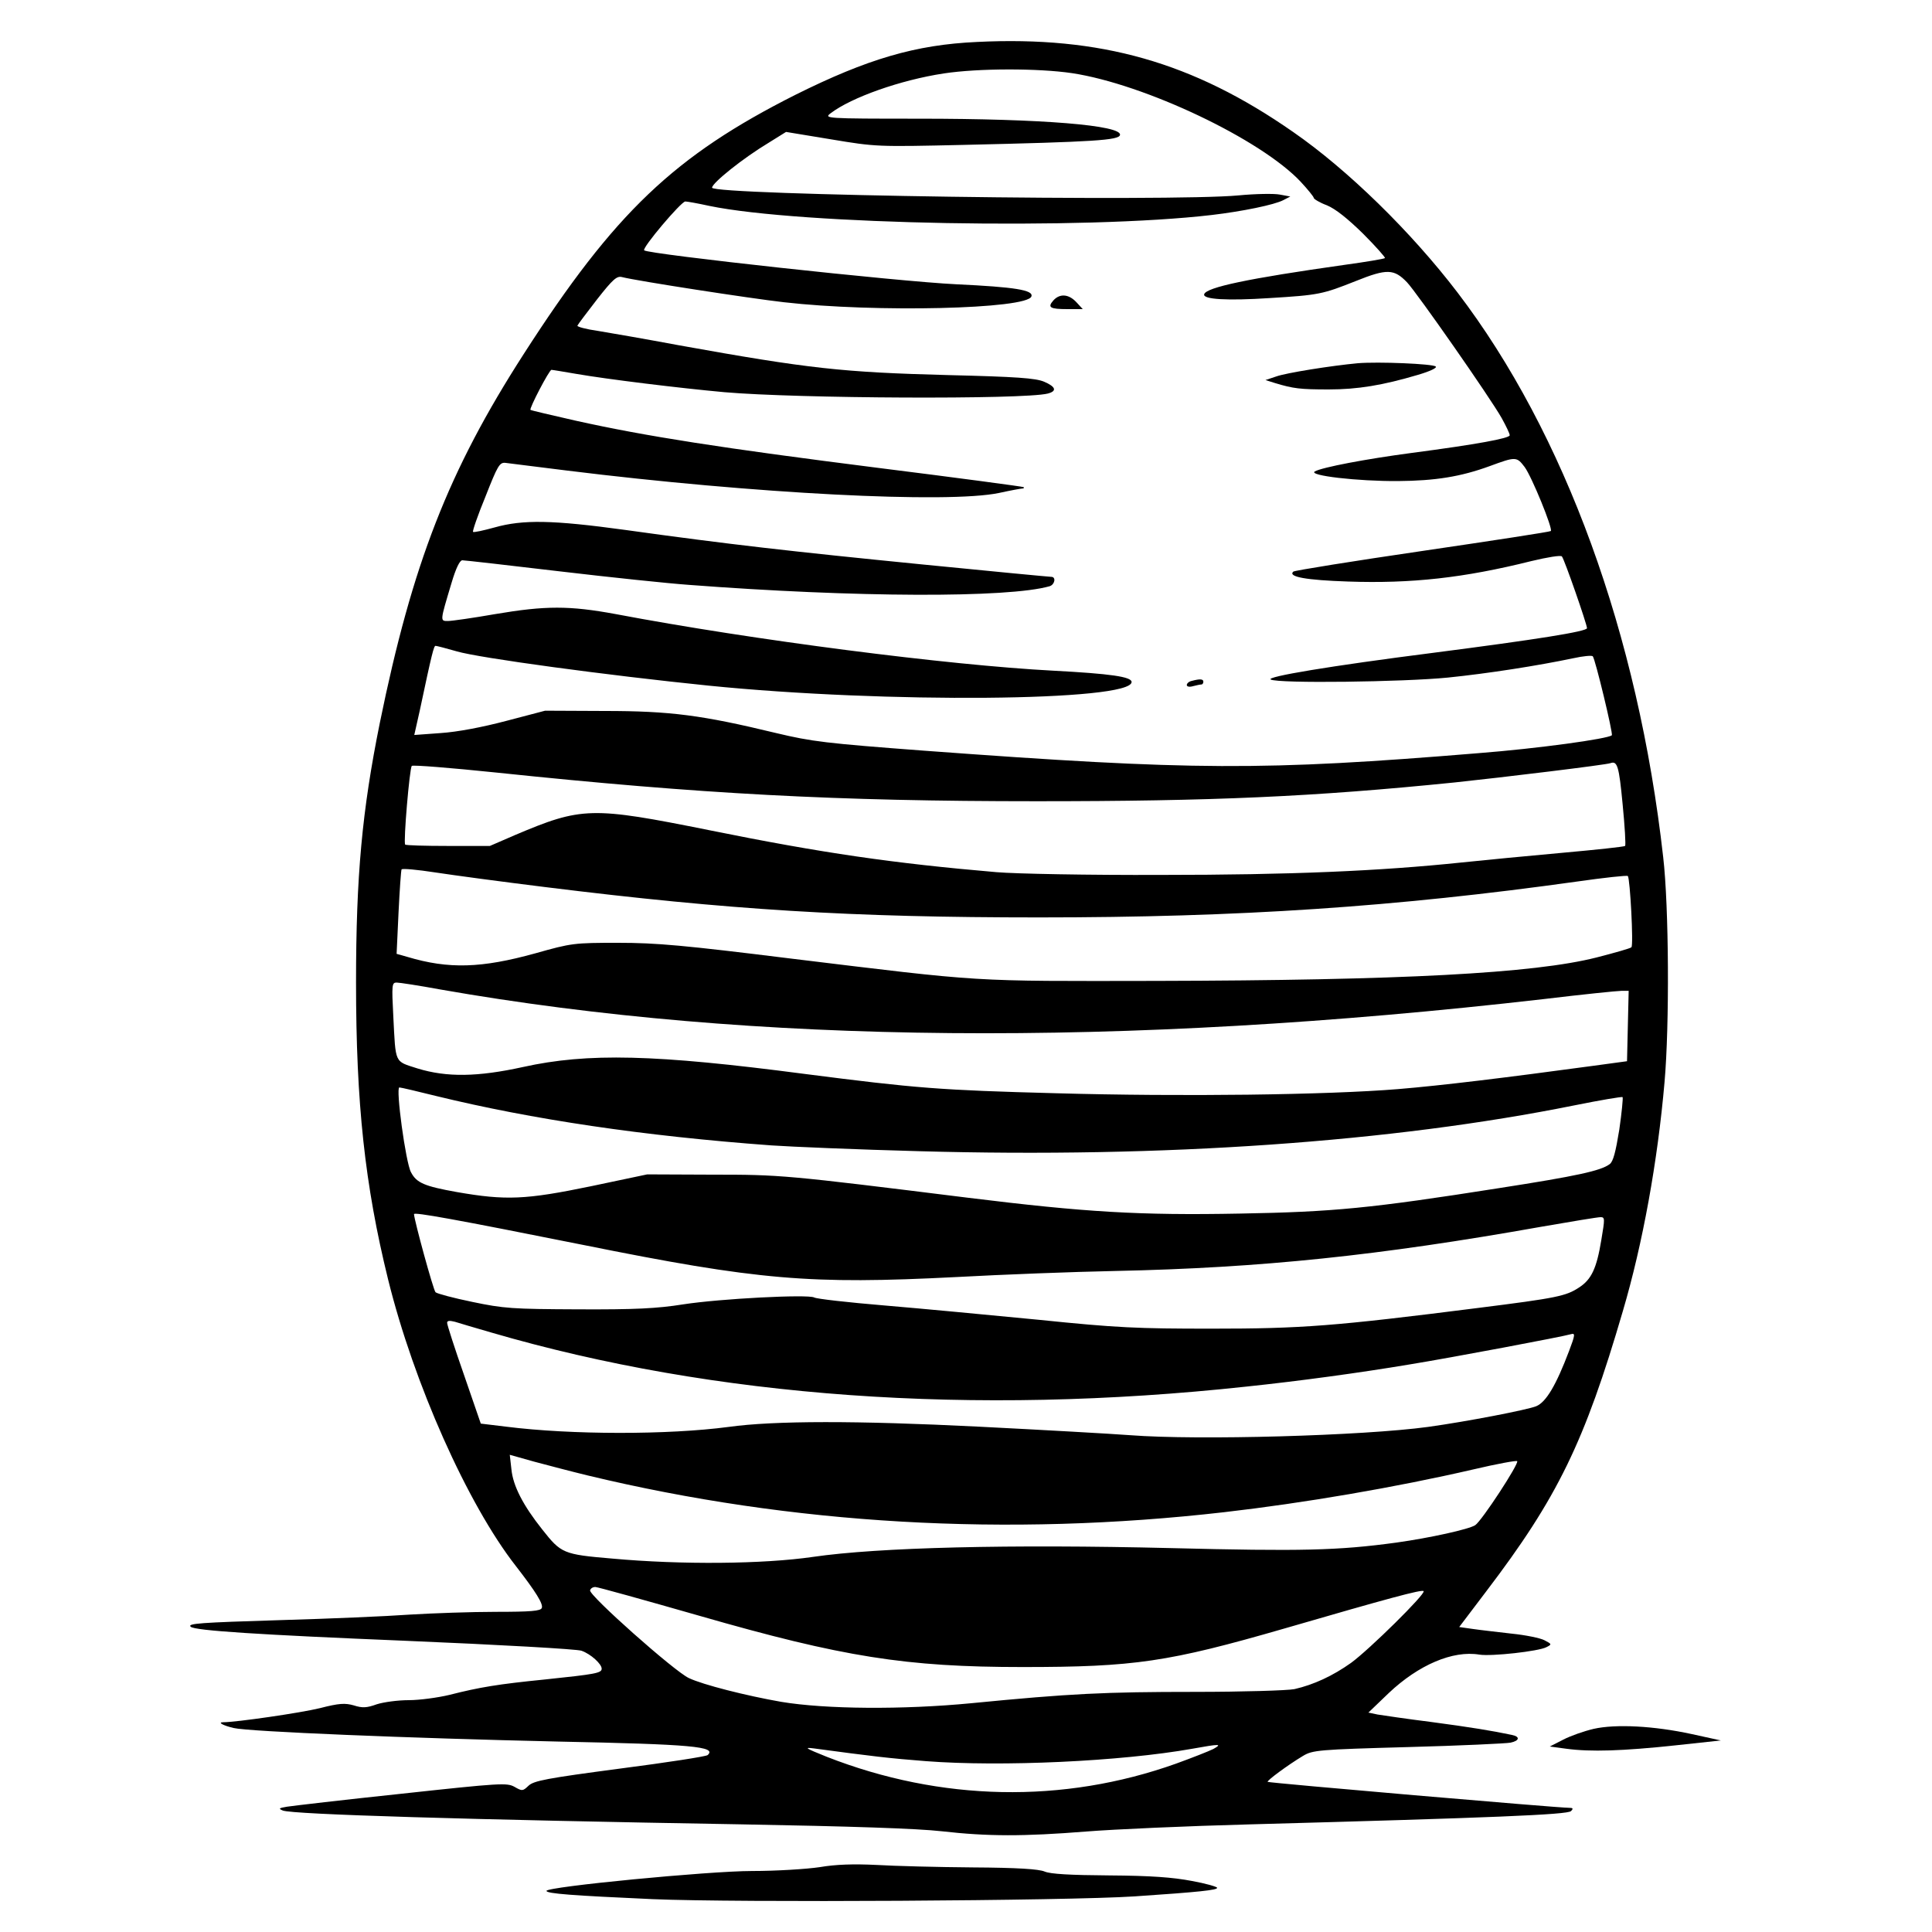 <?xml version="1.0" standalone="no"?>
<!DOCTYPE svg PUBLIC "-//W3C//DTD SVG 20010904//EN"
 "http://www.w3.org/TR/2001/REC-SVG-20010904/DTD/svg10.dtd">
<svg version="1.0" xmlns="http://www.w3.org/2000/svg"
 width="700pt" height="700pt" viewBox="0 0 700 700"
 preserveAspectRatio="xMidYMid meet">
<g transform="translate(0,700) scale(0.1,-0.1)"
fill="#000000" stroke="none">
<path d="M3540 6848 c-223 -10 -398 -62 -657 -191 -439 -221 -656 -427 -985
-939 -273 -424 -404 -760 -522 -1338 -64 -317 -86 -553 -86 -940 0 -438 32
-734 116 -1075 93 -377 288 -815 463 -1039 73 -94 100 -138 94 -152 -4 -11
-40 -14 -167 -14 -88 0 -228 -5 -311 -10 -82 -6 -293 -15 -469 -20 -291 -9
-338 -12 -325 -24 14 -14 246 -29 781 -51 334 -14 620 -30 635 -36 34 -12 73
-48 73 -65 0 -16 -23 -20 -205 -39 -170 -17 -237 -28 -347 -56 -42 -10 -108
-19 -147 -19 -39 0 -91 -7 -116 -15 -36 -13 -52 -14 -83 -4 -32 9 -53 8 -123
-10 -69 -17 -303 -51 -350 -51 -22 0 -1 -12 38 -21 55 -13 639 -37 1175 -49
486 -10 576 -18 542 -49 -5 -5 -148 -27 -318 -49 -265 -35 -312 -44 -331 -62
-21 -20 -23 -20 -51 -4 -27 15 -50 14 -409 -25 -209 -22 -396 -44 -415 -47
-30 -5 -32 -7 -15 -14 38 -14 664 -33 1662 -50 393 -7 637 -15 725 -25 168
-19 296 -19 523 -1 99 8 367 20 595 26 878 24 1149 35 1162 48 9 9 8 12 -8 12
-41 0 -1087 90 -1091 94 -4 4 73 61 128 94 35 21 55 23 380 32 189 5 356 13
372 16 33 7 35 22 5 28 -71 15 -150 28 -293 47 -88 11 -175 24 -194 27 l-33 7
74 71 c108 102 232 155 328 139 44 -7 215 12 243 27 20 10 20 11 -7 25 -15 8
-69 19 -119 24 -51 6 -114 13 -141 17 l-49 7 97 128 c259 340 357 541 496
1017 72 244 126 542 151 830 18 204 16 635 -5 815 -91 807 -356 1535 -745
2045 -168 220 -398 445 -596 582 -363 253 -698 348 -1145 326z m344 -113 c264
-40 685 -240 829 -394 26 -28 47 -54 47 -58 0 -4 21 -17 48 -27 31 -13 75 -48
131 -103 46 -46 81 -86 79 -88 -3 -3 -69 -14 -149 -25 -347 -49 -498 -81 -506
-106 -6 -19 84 -24 237 -14 180 11 192 14 313 62 112 45 138 44 185 -5 36 -38
302 -419 343 -492 16 -29 29 -56 29 -62 0 -11 -119 -33 -355 -64 -166 -22
-324 -52 -351 -67 -26 -15 156 -36 301 -35 136 1 228 16 332 54 95 35 98 35
127 -3 26 -35 103 -224 95 -232 -3 -3 -212 -35 -464 -72 -253 -37 -464 -71
-469 -75 -21 -19 47 -31 198 -36 229 -8 420 13 664 74 58 14 107 22 111 17 9
-10 91 -246 91 -260 0 -12 -183 -41 -555 -89 -377 -48 -609 -87 -591 -97 26
-15 482 -9 642 7 147 15 325 43 454 70 36 8 68 11 71 7 9 -10 74 -280 69 -286
-14 -13 -267 -48 -485 -65 -779 -64 -1031 -63 -2005 9 -359 27 -408 33 -538
64 -269 65 -383 80 -622 80 l-215 1 -141 -37 c-87 -23 -177 -40 -237 -44 l-96
-7 20 89 c44 208 51 234 57 234 4 0 39 -9 77 -20 81 -24 547 -87 911 -124 642
-65 1534 -57 1534 13 0 19 -76 30 -284 41 -382 20 -1088 111 -1585 205 -168
31 -254 31 -437 0 -80 -14 -157 -25 -171 -25 -29 0 -29 -2 13 138 16 54 30 82
39 82 8 0 167 -18 352 -40 186 -22 397 -44 468 -49 603 -46 1158 -48 1308 -5
19 6 24 34 6 34 -6 0 -217 20 -468 45 -474 47 -703 73 -1076 125 -263 36 -370
38 -473 9 -40 -11 -76 -19 -78 -16 -3 2 17 60 45 128 44 112 51 124 72 122 13
-2 114 -14 224 -28 678 -84 1379 -120 1565 -81 41 9 79 16 84 16 5 0 7 2 5 5
-3 2 -241 34 -529 70 -561 71 -839 114 -1095 171 -88 20 -161 37 -163 39 -5 5
68 145 76 145 4 0 45 -7 92 -15 110 -19 370 -51 535 -66 263 -23 1082 -27
1171 -5 35 9 29 25 -13 43 -31 13 -100 18 -348 24 -382 10 -503 23 -975 108
-118 22 -250 45 -293 52 -43 6 -76 15 -75 19 2 5 34 47 71 95 58 74 72 86 91
81 55 -14 463 -77 586 -91 331 -38 882 -25 897 21 8 23 -59 34 -272 44 -211
10 -1117 109 -1131 123 -9 8 134 177 149 177 7 0 46 -7 87 -16 328 -68 1360
-87 1820 -33 111 13 228 37 260 54 l25 13 -38 7 c-20 4 -88 3 -150 -3 -243
-23 -1907 1 -1907 28 0 17 112 107 207 164 l61 38 164 -27 c162 -27 166 -27
478 -20 478 11 564 17 568 36 7 35 -281 59 -728 59 -343 0 -345 1 -320 20 75
57 252 120 410 144 126 19 342 19 464 1z m1995 -2648 c8 -81 12 -150 9 -152
-3 -3 -106 -14 -229 -25 -123 -11 -287 -27 -364 -35 -296 -31 -620 -45 -1090
-45 -258 -1 -526 4 -595 10 -373 32 -630 69 -1040 152 -428 86 -462 85 -705
-18 l-90 -39 -152 0 c-83 0 -153 2 -155 5 -7 8 16 277 24 285 4 4 141 -7 305
-24 744 -78 1233 -104 1958 -104 638 0 1002 16 1515 68 171 18 551 64 565 70
25 9 31 -11 44 -148z m-3904 -301 c669 -83 1107 -110 1790 -110 725 0 1291 38
1949 130 98 14 181 23 184 20 8 -9 21 -250 13 -258 -3 -4 -60 -20 -126 -37
-228 -58 -709 -83 -1595 -85 -685 -1 -617 -5 -1325 81 -387 48 -486 57 -625
57 -160 0 -169 -1 -300 -38 -195 -54 -314 -58 -464 -13 l-39 11 7 150 c4 82 9
153 11 156 3 4 57 -1 122 -11 65 -10 244 -34 398 -53z m-380 -371 c1133 -199
2464 -211 3997 -35 141 17 269 30 283 30 l26 0 -3 -127 -3 -128 -125 -17
c-317 -43 -547 -71 -704 -84 -257 -21 -781 -28 -1241 -15 -418 11 -506 18
-910 70 -542 71 -785 77 -1020 25 -164 -36 -276 -38 -383 -5 -84 27 -78 15
-87 189 -6 114 -5 122 12 122 10 0 82 -11 158 -25z m-15 -386 c348 -85 751
-145 1215 -179 72 -5 312 -15 535 -21 886 -25 1714 33 2374 166 94 19 172 32
175 30 2 -3 -3 -56 -12 -118 -13 -80 -22 -116 -35 -125 -32 -24 -119 -43 -402
-87 -464 -73 -599 -86 -936 -92 -366 -7 -562 5 -984 57 -668 83 -681 84 -930
84 l-235 1 -204 -43 c-237 -49 -308 -52 -486 -21 -117 21 -146 33 -166 72 -19
34 -56 307 -42 307 5 0 65 -14 133 -31z m530 -539 c640 -129 824 -144 1355
-117 165 9 424 19 575 22 529 11 958 56 1543 160 109 19 206 35 216 35 16 0
16 -5 3 -82 -17 -104 -36 -144 -81 -173 -47 -31 -80 -38 -366 -74 -520 -66
-639 -75 -965 -75 -270 0 -342 3 -625 32 -176 17 -428 41 -560 52 -132 11
-247 24 -255 29 -23 12 -339 -4 -475 -25 -94 -15 -175 -19 -380 -18 -240 1
-269 3 -384 27 -68 14 -128 30 -133 35 -8 8 -77 260 -78 283 0 8 145 -18 610
-111z m-330 -318 c808 -236 1744 -303 2735 -196 191 20 411 50 590 80 154 25
557 101 587 110 16 5 15 -3 -7 -61 -47 -124 -83 -185 -119 -200 -32 -13 -248
-55 -392 -75 -235 -32 -833 -49 -1079 -30 -66 5 -313 19 -550 31 -439 22 -740
22 -905 -1 -219 -29 -570 -29 -807 1 l-91 11 -61 177 c-34 97 -61 181 -61 188
0 8 8 9 28 4 15 -5 74 -22 132 -39z m350 -518 c740 -178 1519 -223 2305 -133
288 33 622 90 903 155 85 20 156 33 159 30 8 -8 -128 -216 -152 -232 -23 -15
-164 -46 -285 -63 -212 -29 -345 -32 -820 -20 -580 14 -1055 3 -1295 -32 -179
-26 -475 -29 -727 -6 -178 15 -185 19 -253 105 -70 88 -106 158 -112 218 l-6
53 89 -25 c49 -13 136 -36 194 -50z m403 -508 c521 -150 750 -186 1172 -186
405 0 528 18 950 140 372 108 497 142 503 135 9 -9 -197 -212 -263 -260 -66
-47 -135 -79 -205 -95 -25 -5 -187 -10 -360 -10 -328 0 -452 -6 -810 -41 -248
-24 -529 -22 -690 5 -126 22 -284 62 -334 86 -51 23 -364 301 -358 318 2 7 10
12 19 12 8 0 177 -47 376 -104z m1863 -483 c-16 -8 -77 -32 -135 -53 -409
-146 -853 -137 -1266 25 -77 31 -84 35 -45 30 208 -28 274 -36 405 -46 273
-21 707 -1 965 45 100 18 110 18 76 -1z"/>
<path d="M3817 5912 c-23 -26 -13 -32 51 -32 l55 0 -23 25 c-28 30 -60 32 -83
7z"/>
<path d="M4920 5684 c-97 -9 -260 -35 -296 -48 l-39 -13 35 -11 c66 -20 91
-23 194 -23 105 0 196 15 324 53 44 13 69 25 64 30 -10 10 -209 18 -282 12z"/>
<path d="M4318 4533 c-10 -2 -18 -9 -18 -15 0 -6 10 -8 23 -4 12 3 25 6 30 6
4 0 7 5 7 10 0 10 -12 11 -42 3z"/>
<path d="M5774 736 c-34 -8 -83 -25 -110 -39 l-49 -25 60 -8 c88 -12 205 -8
393 12 l167 18 -105 23 c-138 30 -276 37 -356 19z"/>
<path d="M2970 235 c-47 -7 -157 -14 -245 -14 -157 0 -745 -57 -745 -72 0 -10
95 -17 385 -30 305 -13 1502 -6 1745 10 238 16 300 23 300 31 0 4 -42 16 -92
25 -68 13 -147 19 -298 20 -143 1 -214 5 -235 14 -21 9 -98 14 -260 15 -126 1
-284 5 -350 9 -82 4 -147 2 -205 -8z"/>
</g>
</svg>
